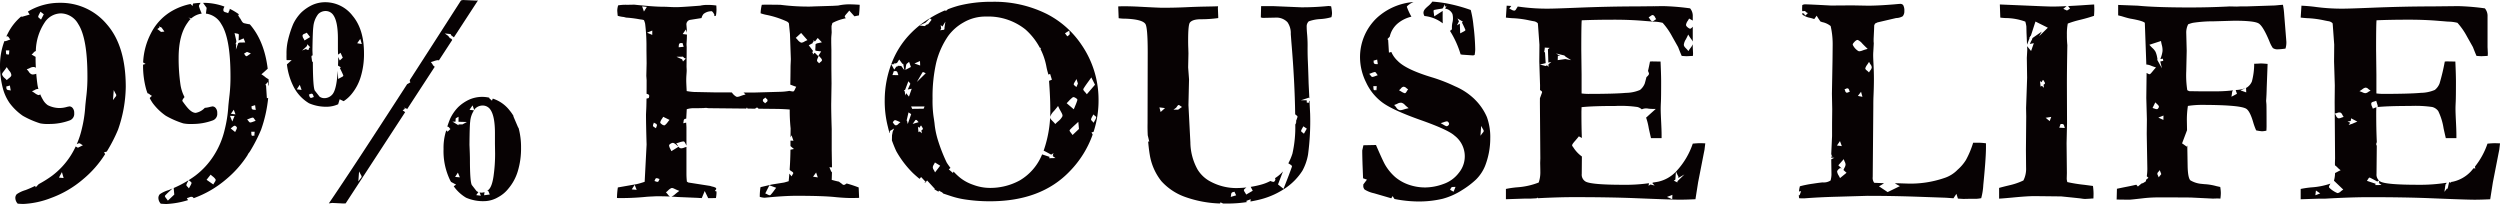 <svg id="グループ_6688" data-name="グループ 6688" xmlns="http://www.w3.org/2000/svg" xmlns:xlink="http://www.w3.org/1999/xlink" width="647.226" height="52.814" viewBox="0 0 647.226 52.814">
  <defs>
    <clipPath id="clip-path">
      <rect id="長方形_8755" data-name="長方形 8755" width="647.226" height="52.814" transform="translate(0 0)" fill="none"/>
    </clipPath>
  </defs>
  <g id="グループ_6688-2" data-name="グループ 6688" clip-path="url(#clip-path)">
    <path id="パス_71852" data-name="パス 71852" d="M15.468.732A15.883,15.883,0,0,0,7.735,2.7c-.18.1-.351.209-.525.315l.471.755-2.112.61L5.558,4.2A13.836,13.836,0,0,0,2.065,8.582c-.153.289-.294.584-.429.88.068-.019.135-.042.206-.055.223-.035.38.174.5.369.031.05.062.1.09.138l.237.312-.371.13c-.079.027-.158.058-.237.088a3.345,3.345,0,0,1-.723.215l-.054,0a.327.327,0,0,1-.141-.031A17.967,17.967,0,0,0,0,17.088a22.988,22.988,0,0,0,.733,5.748,12.052,12.052,0,0,0,1.754,3.838,14.516,14.516,0,0,0,3.414,3.3,22.728,22.728,0,0,0,4.513,1.967,9.761,9.761,0,0,0,2.277.154,15.171,15.171,0,0,0,5.361-.926,1.793,1.793,0,0,0,1.158-1.89,1.916,1.916,0,0,0-.386-1.292,1.12,1.12,0,0,0-.85-.444l-.578.116a7.078,7.078,0,0,1-2.006.309,6.832,6.832,0,0,1-3.01-.733,4.167,4.167,0,0,1-1.312-1.5,10.347,10.347,0,0,1-.661-1.319.636.636,0,0,1-.406.2A.4.4,0,0,1,9.9,24.6a2.93,2.93,0,0,1-.878-.484c-.1-.069-.2-.138-.294-.2l-.455-.289.494-.214c.085-.037.17-.084.255-.131a1.528,1.528,0,0,1,.781-.252.824.824,0,0,1,.14.027,10,10,0,0,1-.257-1.226c-.127-.907-.221-1.818-.3-2.73a3.134,3.134,0,0,1-.881.182,1.166,1.166,0,0,1-.248-.025,1.521,1.521,0,0,1-.8-.694,3.834,3.834,0,0,0-.243-.312l-.289-.317.4-.144c.128-.045.259-.107.39-.167a1.943,1.943,0,0,1,1.09-.278,1.072,1.072,0,0,1,.475.208c-.043-.863-.07-1.726-.067-2.589,0-.085.006-.163.007-.247-.153-.075-.3-.159-.441-.245-.084-.051-.169-.1-.254-.151l-.347-.194.294-.266a2.365,2.365,0,0,0,.188-.2,1.241,1.241,0,0,1,.615-.445,13.834,13.834,0,0,1,2.291-7.4,5.1,5.1,0,0,1,4.2-2.353,5.277,5.277,0,0,1,4.475,2.739q2.392,3.663,2.392,13.5a41.329,41.329,0,0,1-.231,4.745q-.307,2.661-.347,3.356a32.315,32.315,0,0,1-.906,5.69,21.31,21.31,0,0,1-1.282,3.836,2.247,2.247,0,0,1,.532-.228.643.643,0,0,1,.5.168.783.783,0,0,0,.1.068l.462.267-1.291.641-.573-.328a21.335,21.335,0,0,1-1.242,2.288,19.888,19.888,0,0,1-4.86,5.285,28.486,28.486,0,0,1-3.478,2.179,2.36,2.36,0,0,1-.275.3c-.061.06-.124.118-.176.179l-.3.349-.16-.375c-.821.4-1.655.774-2.513,1.093a7.975,7.975,0,0,0-2.236,1.042,1.4,1.4,0,0,0-.386,1.042,2.245,2.245,0,0,0,.617,1.427q.963.076,1.47.076a22.494,22.494,0,0,0,7.135-1.543,26.869,26.869,0,0,0,8.293-4.841,27.345,27.345,0,0,0,5.726-6.518c-.023-.047-.046-.1-.071-.135l-.212-.339.388-.091c.084-.02.171-.05.258-.079l.067-.023c.029-.049.064-.1.093-.144a40.2,40.2,0,0,0,2.816-5.5,34.59,34.59,0,0,0,2.007-11.109q0-10.571-4.881-16.163A15.526,15.526,0,0,0,15.468.732M2.41,13.05l-.079,1.059-.261,0,0-.285-.058.288H1.935c-.135,0-.3-.026-.349-.227a4.234,4.234,0,0,1-.041-.452l-.024-.378Zm-.034,10.3c-.036-.007-.074-.01-.112-.015a.824.824,0,0,1-.429-.133.538.538,0,0,1-.177-.443c0-.032,0-.066-.007-.094l-.044-.253.952-.276.221,1.292Zm-.093-3.073c-.113.088-.228.176-.32.264l-.207.2-.2-.207c-.092-.1-.193-.188-.3-.279a2.271,2.271,0,0,1-.694-.87c-.1-.287.1-.541.427-.964.149-.189.326-.416.513-.691l.243-.359.234.365c.15.233.3.433.431.609a1.923,1.923,0,0,1,.529,1.068c0,.353-.336.613-.663.865m8.346-15.2-.274-.242c-.035-.031-.079-.065-.125-.1-.183-.136-.39-.29-.315-.53a3.469,3.469,0,0,1,.3-.658l.267-.519.861.666Zm4.643,40.9.767-1.424.438,1.54ZM29.443,23.321l.464.884a.821.821,0,0,0,.048.078.682.682,0,0,1,.144.41.624.624,0,0,1-.205.38c-.02.021-.041.044-.058.066l-.585.77Z" fill="#070203"/>
    <path id="パス_71853" data-name="パス 71853" d="M538.609,1.388c-1.184.073-2.248.132-3.2.179l.511.675-.8.486-.956-.443.861-.7c-1.559.074-2.8.112-3.707.112q-.5,0-2.546-.077L517.74,1.157l.116,3.4q.672.091,1.35.116a15.049,15.049,0,0,1,5.13.926,8.646,8.646,0,0,1,.27,1.234l.039,1.659.133,3.039.019-.005.639-1.672-.092-.111.183-.128.145-.377.074.09,1.216-3.751,2.544,1.268.005,0,.3.154.354.182-2.261,2.2.7-1.209-2.428,1.69,0,.005.014.02-.069.15-.146.452-.041-.048-.434.941,1.039-.2-.714,2.036L524.8,11.951l.041.936-.116,2.083.077,5.13q0,.231-.27,7.869l.039,2.083-.077,8.8.039,4.552a6.649,6.649,0,0,1-.694,3.317,17.175,17.175,0,0,1-3.742,1.273q-1.776.425-2.546.656v2.778q.771-.039,3.317-.27,3.9-.387,5.94-.386l6.831.078q4.59.462,5.13.54a7.973,7.973,0,0,0,1,.116q.192,0,1.427-.077a5.674,5.674,0,0,1,.771-.039Q542,50.5,542,50.073a15.189,15.189,0,0,0-.154-1.929q-2.007-.27-2.353-.309a39.692,39.692,0,0,1-4.282-.694,3.726,3.726,0,0,1-.154-.887l.039-1.467-.077-7.715.116-5.169L535.1,21.719q0-3.51.116-10.029a25.094,25.094,0,0,1-.116-2.7A13.622,13.622,0,0,1,535.33,6.1a25.534,25.534,0,0,1,3.26-.984q1.986-.483,3.53-1.022.077-1.044.077-1.7,0-.5-.039-1.234-.734.038-3.549.231m-9.288,20.357c-.086.071-.178.125-.268.186l.114.8-.522-.5-.042-.006-.311.2-.071-.67,0-.019-.082-.772.34.323.2-.242.2-.374.016.113.083-.1.282.474c.135.212.262.413.065.584m1.317,9.613-1.052-.867,1.459-.231Zm2.48,1.7.352-.961.21.01.088,0a.543.543,0,0,1,.454.125.864.864,0,0,1,.179.4c.009.036.018.072.029.106l.132.395Z" fill="#070203"/>
    <path id="パス_71854" data-name="パス 71854" d="M343.964,1.547a68.775,68.775,0,0,1-7.059.346l-7.368-.31h-3.046l-.077,2.933.5.115,3.626-.077a3.907,3.907,0,0,1,2.777,1.2,4.946,4.946,0,0,1,.852,3.044l.154,2.044q.879,10.283.985,18.743l.25.215c.023.02.053.041.084.064.137.1.324.235.255.459-.111.349-.239.688-.367,1.026l0,.01,0,.042.117.21-.148.1-.048.491-.119-.121a31.044,31.044,0,0,1-.734,7.688,15.058,15.058,0,0,1-1.06,2.511c.07.044.132.085.207.13.539.325.811.488.71.777-.518,1.49-1.1,2.981-1.667,4.423l-.5,1.278-1.424-1.143,1.279-3.357a9.283,9.283,0,0,1-1.807,1.572c-.084.062-.174.114-.259.173a1.2,1.2,0,0,1,.089.184c.089.259-.164.573-.193.608a.382.382,0,0,1-.291.161.252.252,0,0,1-.048,0,3.246,3.246,0,0,1-.644-.189l-.107-.038a11.284,11.284,0,0,1-2.12.861,23.994,23.994,0,0,1-2.967.657l.528,1-1.693.992-.141-.257c-.044-.079-.1-.173-.165-.268-.238-.369-.4-.614-.2-.826a3.755,3.755,0,0,1,.566-.49,23.79,23.79,0,0,1-2.825.16,14.155,14.155,0,0,1-6.365-1.622,8.534,8.534,0,0,1-3.472-3.2,14.778,14.778,0,0,1-1.852-6.982l-.5-9.682.154-6.673-.231-3.086.077-3.626-.039-1.389q-.039-.771-.039-2.006,0-4.05.463-4.59.695-.849,2.854-.849a31.578,31.578,0,0,0,4.473-.307v-.31L315.3,2.086l.039-.463q-.805.039-3.105.077t-5.246.174q-2.952.135-6.037.135-.888,0-5.979-.27-2.121-.116-4.05-.116-.734,0-1.427.039l.116,3.047h0a9.437,9.437,0,0,0,1.619.12q4.436.15,5.285,1.35.617.849.617,7.368l-.039,18.4c-.024,1.055,0,2.109.053,3.162l.014-.024.371,1.591-.287-.055c.1,1.173.235,2.342.428,3.5a14.718,14.718,0,0,0,2.99,6.77,15.1,15.1,0,0,0,6.461,4.2,29.319,29.319,0,0,0,8.745,1.593l.1-.307.682.316c.246,0,.49.005.736,0a33.206,33.206,0,0,0,5.53-.393l-.362-.242,1.24-.489-.063.6c.952-.169,1.9-.365,2.836-.617a20.432,20.432,0,0,0,6.559-3.088,15.552,15.552,0,0,0,4.05-4.262,13.479,13.479,0,0,0,1.466-4.2,65.04,65.04,0,0,0,.54-10.531l-.164-3.322-.124-.05,0,.474-.571.015-.034-.625-1.519,0,1.846-.6h0l.271-.089V25.4h.09l-.185-3.753q-.078-2.854-.193-5.632-.039-.81-.058-1.582t-.019-2.122a32.69,32.69,0,0,0-.116-3.356q-.117-1.311-.116-2.006a1.776,1.776,0,0,1,.54-1.427,10.458,10.458,0,0,1,2.854-.579,12.69,12.69,0,0,0,3.009-.5,4.47,4.47,0,0,0,.154-1.042,11.784,11.784,0,0,0-.231-1.774ZM300.475,29l-.313-1.2,1.45.185Zm4.523-.6-.3,0h-.008l-.472,0h-.09l-.341,0,.7-.507.052-.072a5.768,5.768,0,0,1,.4-.53c.125-.145.266-.111.414-.026l.057-.041-.015.064c.045.029.09.059.136.092l.477.319Zm13.63,22.578.077-.45c.007-.04.01-.081.015-.124a1,1,0,0,1,.116-.443.584.584,0,0,1,.407-.231c.032-.008.065-.014.093-.023l.242-.086.454.951Zm18.24-17.2a3.309,3.309,0,0,1,.3-.614l.26-.463.892.6-.745,1.319-.264-.222c-.034-.03-.08-.062-.126-.095-.195-.141-.4-.287-.32-.525" fill="#070203"/>
    <path id="パス_71855" data-name="パス 71855" d="M270.712,3.474A30.291,30.291,0,0,0,256.787.465a34.2,34.2,0,0,0-8.525.984,27.1,27.1,0,0,0-2.894.961c-.2.231-.357.363-.514.363a.342.342,0,0,1-.139-.032c-.03-.012-.055-.031-.084-.044a27.158,27.158,0,0,0-3.852,1.992,24.938,24.938,0,0,0-6.1,5.15A22.548,22.548,0,0,0,230.9,16.2a26.655,26.655,0,0,0-1.854,9.6,26.569,26.569,0,0,0,.8,6.946c.135.583.289,1.16.455,1.734l.08-.174,0-.16-.026-.062.028-.071,0-.108.353-.205.506-.294.236-.137-.361.79-.184.964-.026,1.332c.337.946.711,1.879,1.134,2.791a25.277,25.277,0,0,0,4.32,5.67c.548.517,1.116,1.01,1.7,1.487l.406-.476,1.158,1.238-.214.195c-.018.016-.035.034-.052.05.031.023.061.049.092.072.13-.136.26-.272.359-.4l.207-.268,2.005,2.19-.124.1c.355.213.709.429,1.072.63l.1-.305.315.2c.071.046.154.087.235.129a1.326,1.326,0,0,1,.568.441c.54.184,1.273.428,2.209.736a21.8,21.8,0,0,0,3.785.849,41.809,41.809,0,0,0,6.133.424q13.232,0,20.656-7.792a26.147,26.147,0,0,0,5.911-9.483c-.036-.076-.072-.152-.113-.221l-.2-.324.366-.1c.059-.016.122-.042.185-.066a26.124,26.124,0,0,0,1.281-8.519,25.053,25.053,0,0,0-4.4-14,23.892,23.892,0,0,0-9.3-8.139m7.3,18.231a2.8,2.8,0,0,1,.273-.518l.424-.713.366,1.18-.4.9-.293-.262c-.029-.026-.066-.054-.1-.082-.158-.121-.355-.271-.269-.5M243.532,6.476l.458.389.76-1.266-.255,1.731.059.062-.09.151-.023.154-.41.055-.038.006-.283.038h0l-.3.041.253-.42Zm-9.016,10.841a2.962,2.962,0,0,1,.117-.608.744.744,0,0,1,.315-.356c.032-.023.065-.046.092-.07l.318-.28.466,1.338-1.424.753ZM232.74,31.938a2.1,2.1,0,0,0-.156.146,1.012,1.012,0,0,1-.6.361h-.033c-.267,0-.455-.261-.623-.493l-.2-.266.124-.2c.087-.131.308-.439.577-.367a3.6,3.6,0,0,1,.644.246l.635.275Zm-1.7-12.5.359-1.014h.2a1.067,1.067,0,0,0,.109-.009.6.6,0,0,1,.491.1.827.827,0,0,1,.214.434,1,1,0,0,0,.034.117l.133.383Zm2.28-2.362-.889-.047-.194.3-.146-.154-.576.857-.773-1.379.46-.025.349-.017-.2-.211.555.028.109-.163.138.146.648-1,.812,1.1.037.012.191.009.183,1.062.1.567-.322-.438Zm1.049,7.651-.132-1.041-.239-.3.208-.048v-.009l.094-.018.867-2.271.312.368c.124.145.131.153.15.209l.034.106-.655,1.451,1.024-.2-.715,2.036-.718-.886Zm.639,7.386-.191-.845-.113-.018.5-2.155.691.451Zm1.272-.027.472-.676c.069-.1.127-.181.194-.264l.086-.1h.135c.136,0,.2.066.354.243l.3.335Zm2.53,1.47a3.134,3.134,0,0,1-.266.184l.111.78-.51-.477-.044-.007-.31.2-.071-.663,0-.028-.081-.771.34.323.206-.25.187-.349.015.1.089-.108.283.473c.131.207.266.42.055.589m.33-5.423-.2.015-2.788.038-.273-.622.431,0c.776,0,1.559,0,2.339,0l.7,0Zm-1.778-6.906,1.07-1.834c.112-.19.224-.381.347-.572l.083-.132h.156c.074,0,.118.019.289.106l.355.18Zm-.629-4.785,1.441-.638.045,1.162ZM240.36,6.172l-.007.015-.008,0-.116.148-.1-.057-.267.113c-.111.1-.225.2-.344.287a.366.366,0,0,1-.227.072.8.8,0,0,1-.186-.027l-1.05-.113.9-.445c.2-.087.392-.175.591-.262l.089-.08.163-.146.964-.938.424.382Zm1.713,38.456-.2-.415c-.035-.072-.079-.143-.123-.216a1.28,1.28,0,0,1-.254-.7,1.606,1.606,0,0,1,.278-.722c.047-.078.092-.156.131-.235l.137-.285,1.364.843ZM271.6,40.959l.142-.34-1.948-.649c-.016.037-.031.078-.048.115a13.766,13.766,0,0,1-5.728,6.615,15.888,15.888,0,0,1-7.734,1.948,12.406,12.406,0,0,1-4.4-.829,11.172,11.172,0,0,1-3.356-1.832,15.586,15.586,0,0,1-1.661-1.578l-.159.378-1.083-.948.266-.214a.852.852,0,0,0,.089-.083c.026-.026.055-.054.086-.082a15.518,15.518,0,0,1-.971-1.373,42.347,42.347,0,0,1-2.353-6.056,21.491,21.491,0,0,1-.81-4.166q-.153-1.119-.231-1.582a28.967,28.967,0,0,1-.27-4.745,39.69,39.69,0,0,1,.926-9.239,21.093,21.093,0,0,1,3.125-7,12.515,12.515,0,0,1,3.9-3.452,11.26,11.26,0,0,1,5.94-1.562A15.406,15.406,0,0,1,265.446,7.6a16.79,16.79,0,0,1,3.743,4.74l.341.1-.179.219a16.742,16.742,0,0,1,1.553,4.587,15.621,15.621,0,0,0,.383,1.581l.124.47c.059-.017.121-.033.17-.052l.284-.11.461,1.5-.74.292q.318,4.323.318,7a30.958,30.958,0,0,1-1.722,11.1.261.261,0,0,1,.1.019c.6.3,1.187.621,1.773.939l.085.046.623-.39-.249.592.2.11-.147.092.686.485Zm3.416-10.791a4.122,4.122,0,0,1-1.11,1.275c-.165.147-.331.292-.483.444l-.223.223-.2-.245c-.114-.138-.262-.285-.412-.434-.416-.414-.81-.806-.706-1.2a4.055,4.055,0,0,1,.985-1.5c.227-.263.485-.563.765-.924l.287-.372.2.428c.173.374.355.7.509.974.333.594.552.987.391,1.333m1.806-22.25.061.436a.751.751,0,0,0,.019.1.758.758,0,0,1,.007.422.6.6,0,0,1-.3.313c-.025.016-.05.031-.072.047l-.228.172-.6-.792ZM276.364,26.5c.109-.11.217-.225.325-.34a7.5,7.5,0,0,1,1.012-.951c.075-.051.271-.2.916.246.133.092.356.245.293.478a11.472,11.472,0,0,1-.53,1.429l-.387.936-1.844-1.579Zm1.312,8.453-.191-.267c-.055-.076-.128-.17-.2-.263-.332-.425-.483-.619-.289-.829.447-.478.936-.924,1.409-1.353l.762-.7.169,1.838Zm6.1-4.443a4.178,4.178,0,0,1-.336.688l-.318.579-.27-.318c-.03-.034-.069-.072-.108-.109-.153-.149-.329-.317-.262-.546a3.215,3.215,0,0,1,.309-.665c.038-.063.073-.126.1-.188l.17-.323.273.243c.033.029.078.063.123.1.2.149.4.3.315.543m-3.267-7.549c.408-.682.882-1.331,1.339-1.959l.694-.963.947,1.894-2.115,2.46-.214-.276c-.067-.086-.16-.187-.251-.288-.333-.367-.554-.609-.4-.868" fill="#070203"/>
    <path id="パス_71856" data-name="パス 71856" d="M87.935,25.7l1.033.494a8.865,8.865,0,0,0,2.026-1.815A12.832,12.832,0,0,0,93.386,19.9a20.211,20.211,0,0,0,.849-6.133q0-6.173-2.951-9.682a8.926,8.926,0,0,0-7.04-3.51,8.152,8.152,0,0,0-3.26.656,10.821,10.821,0,0,0-3.028,2.044A11.115,11.115,0,0,0,75.912,6.21a26.575,26.575,0,0,0-1.35,4.166,14.719,14.719,0,0,0-.386,3.742v0c-.018.479-.008.957.015,1.434.184.012.375.021.572.021h.748l-.558.5c-.236.211-.448.4-.671.6a17,17,0,0,0,1.61,5.542A10.674,10.674,0,0,0,80,26.733a11.144,11.144,0,0,0,5.015.887,7.282,7.282,0,0,0,2.529-.628Zm5.341-15.64.386,1.342-1.193-.207ZM78.941,8.692c.091-.038.183-.075.259-.115l.212-.113.877,1.129-1.452.884-.136-.288c-.035-.074-.079-.15-.123-.225a1.3,1.3,0,0,1-.251-.755c.028-.277.313-.394.614-.517M76.835,23.128l.776-1.179.469,1.334Zm2.459-10.32.031-.164-1.12.44,1.131-1.037s.038-.035.078-.073l-.019-.069.079-.04.08-.421.6.625.173.182-.273.107-.207.6Zm1.668,12.4a1.036,1.036,0,0,0-.1.042.845.845,0,0,1-.325.092.343.343,0,0,1-.2-.064.689.689,0,0,1-.237-.416c-.01-.036-.019-.072-.031-.1l-.106-.278.281-.095c.031-.01.067-.027.1-.042a.487.487,0,0,1,.533-.021.756.756,0,0,1,.229.407c.011.036.021.07.034.1l.111.282Zm6.491-6.893c-.064.9-.155,1.8-.279,2.7q-.387,2.739-1.254,3.568a2.716,2.716,0,0,1-1.909.829,2.134,2.134,0,0,1-1.273-.386L81.5,23.45q-.462-.849-.5-6.712c0-.209,0-.492-.013-.812l-.175.113-.108-.814c-.094-.646-.116-.8.157-.862l.076-.013c-.015-.4-.033-.833-.053-1.312v0q.078-5.088.231-6.056a6.282,6.282,0,0,1,1.254-3.317,2.653,2.653,0,0,1,1.909-.81,2.385,2.385,0,0,1,2.083,1.157q1.119,1.7,1.119,5.979v2.773l.042,1.4a1.28,1.28,0,0,1,.235-.187c.044-.03.089-.059.122-.086l.286-.225.577,1.264-.774.729-.265-.555c-.057-.113-.113-.23-.164-.35l.018.59c0,.544-.033,1.088-.054,1.632l.342.211.007,0,.4.25L88,17.6v.039c.29.585.586,1.186.845,1.8.106.265-.043.342-.6.63-.109.056-.218.113-.3.159l-.4.22Z" fill="#070203"/>
    <path id="パス_71857" data-name="パス 71857" d="M42.934,29.975a22.7,22.7,0,0,0,4.513,1.967,9.757,9.757,0,0,0,2.276.154,15.158,15.158,0,0,0,5.362-.926,1.791,1.791,0,0,0,1.157-1.89,1.917,1.917,0,0,0-.386-1.292,1.118,1.118,0,0,0-.849-.444l-.579.116a7.051,7.051,0,0,1-1.4.26,4.315,4.315,0,0,1-2.356,1.3,1.382,1.382,0,0,1-.158-.009c-1.154-.136-2.129-1.459-2.99-2.626l-.237-.321c-.18-.24-.025-.522.484-1.133a10.248,10.248,0,0,1-1.062-3.294,47.935,47.935,0,0,1-.463-6.866q0-5.942,2.353-9.142a5.045,5.045,0,0,1,.755-.918l-.581-.358.762.2A5.1,5.1,0,0,1,52.22,3.522c-.246-.584-.492-1.182-.685-1.8-.09-.283.109-.556.3-.819.04-.055.074-.107.11-.16a15.8,15.8,0,0,0-1.97.183c-.006.031-.014.062-.019.093l-.1.528-.385-.375c-.047-.046-.1-.09-.15-.135A15.913,15.913,0,0,0,44.766,2.7,13.853,13.853,0,0,0,39.1,8.583a17.952,17.952,0,0,0-2.043,7.586l.637.387-.65.181c0,.118-.009.234-.008.352a22.988,22.988,0,0,0,.733,5.748,12,12,0,0,0,.425,1.3,1.559,1.559,0,0,1,.6.329c.072.056.144.113.216.159l.317.2-.278.252a2.506,2.506,0,0,0-.186.194c-.036.04-.071.077-.107.115a11.987,11.987,0,0,0,.765,1.29,14.478,14.478,0,0,0,3.414,3.3M41.171,6.751l.307.28a.257.257,0,0,1,.3.072,5.624,5.624,0,0,1,.418.548l.068.1.086.078-.007.034.22.311-.828.083h0l-.129.013-.038-.135-.852-.619.468-.312c.034-.024.065-.044.1-.065Z" fill="#070203"/>
    <path id="パス_71858" data-name="パス 71858" d="M381.773,25.7a16.664,16.664,0,0,0-5.073-3.356,43.025,43.025,0,0,0-5.691-2.237q-7.02-2.084-9.181-4.359a6.809,6.809,0,0,1-1.63-2.3l-.616.178-.2-3.247L359.2,10.1l.585-.6a6.339,6.339,0,0,1,2.057-3.419A8.676,8.676,0,0,1,365.4,4.315a15.985,15.985,0,0,1-1.141-2.448l-.041-.111.054-.136a5.217,5.217,0,0,1,1.691-1.1A15.862,15.862,0,0,0,356.5,4.593a13.992,13.992,0,0,0-4.4,10.415,14.668,14.668,0,0,0,1.579,6.346A13.567,13.567,0,0,0,358,26.619q2.739,1.964,9.836,4.475t8.718,4.012a6.725,6.725,0,0,1,1.138,9.625,8.441,8.441,0,0,1-4.03,2.912,13.883,13.883,0,0,1-4.591.887,12.91,12.91,0,0,1-4.359-.714,11.1,11.1,0,0,1-3.452-1.929,12.789,12.789,0,0,1-2.642-3.182q-.54-.887-2.391-5.169l-3.254.07-.3,1.343v.13q0,1.041.077,3.549c.06,1.5.105,2.663.137,3.529l1,.35-.944,1.249c0,.068,0,.125,0,.157v.424a1.474,1.474,0,0,0,.347.733,7.672,7.672,0,0,0,2.431.964l4.464,1.3c.038-.056.076-.112.111-.17l.249-.4.241.409a2.5,2.5,0,0,0,.154.225l.085.119a32.571,32.571,0,0,0,5.766.638,26.62,26.62,0,0,0,6.692-.693,17.751,17.751,0,0,0,5.042-2.252,22.307,22.307,0,0,0,3.586-2.719,10.651,10.651,0,0,0,2.353-3.51,19.716,19.716,0,0,0,1.35-7.136,15.264,15.264,0,0,0-.868-5.535,14.385,14.385,0,0,0-3.181-4.61M356.346,23.36l-.262,0,0-.286-.059.288h-.062c-.134,0-.338-.026-.364-.257-.019-.124-.028-.26-.035-.4l-.028-.4.891-.01Zm-.032-3.754c-.078.027-.156.057-.235.087a3.31,3.31,0,0,1-.723.217l-.053,0c-.207,0-.337-.182-.453-.343a1.4,1.4,0,0,0-.094-.125l-.277-.314.639-.238a3.921,3.921,0,0,1,.74-.235c.234-.053.379.175.5.369.031.05.061.1.09.139l.233.311Zm.016-3a.876.876,0,0,0-.1-.008.782.782,0,0,1-.426-.114.51.51,0,0,1-.173-.446.652.652,0,0,0-.006-.091l-.034-.245.943-.277L356.7,16.6Zm6.161,6.5c.062-.057.123-.125.185-.194a1.15,1.15,0,0,1,.672-.463,1.118,1.118,0,0,1,.735.343c.072.059.143.118.214.165l.244.161-.165.239c-.05.072-.1.162-.157.252-.176.294-.309.517-.518.517a.331.331,0,0,1-.1-.014,3.273,3.273,0,0,1-.81-.4c-.085-.05-.168-.1-.253-.15l-.346-.194Zm1.638,5.033c-.25.059-.473.128-.674.19a3.286,3.286,0,0,1-.937.2,1.138,1.138,0,0,1-.247-.025,1.512,1.512,0,0,1-.8-.692,3.743,3.743,0,0,0-.246-.313l-.29-.318.4-.144c.129-.046.26-.107.391-.167a1.907,1.907,0,0,1,1.09-.278,1.86,1.86,0,0,1,.938.613c.142.136.3.286.483.436l.448.365Zm10.686,4.437a.513.513,0,0,1-.283.1.36.36,0,0,1-.109-.017,3.116,3.116,0,0,1-.658-.33l-.78-.446.631-.2.228-.077a3.172,3.172,0,0,1,.706-.186.458.458,0,0,1,.365.161.767.767,0,0,1,.243.522.744.744,0,0,1-.343.469m1.5,17.063-.907-.5.137-.249c.012-.023.023-.051.034-.078a.6.6,0,0,1,.268-.341.893.893,0,0,1,.419-.067.648.648,0,0,0,.108,0l.453-.029Zm7.6-15.325a.722.722,0,0,0-.058.066l-.579.762.183-2.539.467.843c.014.025.03.052.048.078a.7.7,0,0,1,.144.406.619.619,0,0,1-.205.384" fill="#070203"/>
    <path id="パス_71859" data-name="パス 71859" d="M510.83,36.948a23.354,23.354,0,0,1-1.871,4.475,11.114,11.114,0,0,1-2.141,2.507,8.359,8.359,0,0,1-3.472,2.16,26.9,26.9,0,0,1-9.759,1.427l-2.43-.077-.6.01.175.107c.21.13.419.261.628.366l.518.26L488.69,49.73l-2.242-1.495.414-.226c.207-.113.412-.252.617-.39l.286-.187-2.549-.107a2.077,2.077,0,0,1-.386-1.5l.154-18.284q0-1.544.039-2.507.117-2.584.116-4.59,0-1.737-.116-4.05-.077-1.465-.077-2.083,0-.5.039-1,.117-1.929.116-2.122l-.039-.424v-.694l.116-2.43.039-1.08a3.914,3.914,0,0,1,.231-.463q.463-.233.656-.309l4.786-1.117a3.521,3.521,0,0,0,1.7-.463,1.931,1.931,0,0,0,.424-1.35,2.77,2.77,0,0,0-.308-1.543.949.949,0,0,0-.811-.309q-.192,0-1.427.116-4.165.346-6.828.347l-4.089-.077-5.516.039q-5.785-.309-6.712-.309a1.484,1.484,0,0,0-.733.193q-.039.617-.039.926c0,.178.007.394.019.647l.33-.007a.547.547,0,0,0,.086-.009.486.486,0,0,1,.474.121.781.781,0,0,1,.1.161l.482.222-.277.289-.134.139h0a.3.3,0,0,1-.05.044l-.293.2-.132-.327c-.017-.046-.033-.093-.049-.142l-.509-.233c.009.14.019.287.031.444a4.892,4.892,0,0,0,1.891.81,10.175,10.175,0,0,1,1.169.335c.119-.162.241-.324.374-.515l.254-.365.226.383c.136.229.285.446.417.637s.217.324.294.459l.467.185a5.106,5.106,0,0,1,2.218,1.022,20.871,20.871,0,0,1,.521,4.455v.54l-.039,3.9-.154,8.6.077,4.012-.039,3.78v3.2l-.213,4.624.07.034-.064.132.3.618-.319-.155.005.333.829.022-.743.365.008.016-.087.045.061,3.918a6.557,6.557,0,0,1-.231,1.543,3.212,3.212,0,0,1-2.006.5q-.385,0-2.565.328a27.31,27.31,0,0,0-3.375.675,7.346,7.346,0,0,0-.235,1.348l.551-.085-.409,1.1-.172-.142c0,.044-.007.088-.005.133a4.2,4.2,0,0,0,.077.733q.5.039.733.039h.579q3.973-.309,8.525-.424l7.869-.231q6.318,0,12.918.231l7.367.261c.745.054,1.394.1,1.958.14l.763-1.149.392,1.23c.854.058,1.354.088,1.477.088l2.006-.039h1.427a9.35,9.35,0,0,0,1.119-.154,15.8,15.8,0,0,0,.54-3.4q.695-6.945.694-9.721V37.1a15.778,15.778,0,0,0-2.083-.154Zm-35.266.724.791-1.145.476,1.306Zm.8,8.435-.159-.322c-.056-.111-.119-.223-.183-.333a2.837,2.837,0,0,1-.4-.962c-.058-.4.588-.861.6-.865a.4.4,0,0,1,.423-.071,2.657,2.657,0,0,1,.291.2l-1.012-.959,1.4-1.59.165.451c.03.082.07.165.109.247a1.58,1.58,0,0,1,.2.742,1.913,1.913,0,0,1-.268.764c-.046.087-.09.173-.128.26l-.148.345c.074.067.147.129.226.2.1.093.2.19.319.291l.254.222Zm2.235-22.253c-.034.011-.073.03-.112.047a.878.878,0,0,1-.342.1.349.349,0,0,1-.2-.063.746.746,0,0,1-.255-.434c-.011-.039-.022-.079-.036-.115l-.115-.283.29-.095a1.1,1.1,0,0,0,.113-.047.53.53,0,0,1,.545-.034.745.745,0,0,1,.255.432.968.968,0,0,0,.037.115l.114.283Zm2.389.981.82-1.082.361,1.31Zm.4-11.562a.635.635,0,0,1-.318-.078,3.811,3.811,0,0,1-1.371-1.514c-.117-.215.05-.44.231-.651.313-.365.754-.78,1.07-.664a3.43,3.43,0,0,1,1.164.948c.255.262.573.589.995.992l.365.349-.488.133c-.3.081-.563.178-.791.261a2.8,2.8,0,0,1-.857.224m2.823,4.948c-.058.078-.116.154-.163.23l-.185.3-.257-.248c-.063-.062-.147-.129-.228-.194-.286-.234-.534-.435-.45-.706a3.267,3.267,0,0,1,.489-.881c.067-.1.136-.195.2-.294l.259-.409.232.425c.045.08.1.159.155.24a1.307,1.307,0,0,1,.317.77,1.453,1.453,0,0,1-.367.763" fill="#070203"/>
    <path id="パス_71860" data-name="パス 71860" d="M219.659,3l.211-.265.976,1.089c.121.133.237.27.358.4.367-.078.75-.159,1.169-.245q.153-1.239.193-2.739-1.581-.116-2.7-.116a13.1,13.1,0,0,0-2.854.309l-1.35.077-5.015.154q-.5.039-1.35.039a56.964,56.964,0,0,1-7.291-.463L198.264,1.2q-.194,0-1.042.039a10.891,10.891,0,0,0-.309,2.2,10.952,10.952,0,0,0,1.389.386,23.8,23.8,0,0,1,5.4,1.736,1.154,1.154,0,0,1,.54.5l.27,2.7.231,6.558-.077,1.736q-.024,3.155-.063,4.861c.2.069.4.141.6.217s.406.158.61.226l.324.109-.165.3c-.043.079-.089.18-.135.281-.159.351-.286.632-.543.632a.325.325,0,0,1-.044,0,7.053,7.053,0,0,1-.878-.155,15.306,15.306,0,0,1-2.6.245l-6.75.193-2.528-.014c.057.055.1.1.163.159l.365.35-.488.133c-.3.081-.564.177-.792.261a2.775,2.775,0,0,1-.857.224A.642.642,0,0,1,190.57,25a3.341,3.341,0,0,1-1.1-1.068l-1.4-.008H185.3l-5.709-.116a15.332,15.332,0,0,1-1.813-.231q-.117-2.16-.116-2.739,0-.657.039-1.273.077-1.041.077-1.234,0-.348-.039-1.042l.039-4.9q0-.309-.039-.733v-.313l.077-1.312.025-1.081-1.1-.139.811-1.178.3.822,0-.124-.039-.617L177.7,6.285a1.215,1.215,0,0,1,.849-1.119l3.07-.489a2.511,2.511,0,0,1,.527-1.066,3.255,3.255,0,0,1,1.821-.694l.121-.02c.239-.052.512.224.794.8a.362.362,0,0,1-.022.46l-.005.005.483-.077a9.1,9.1,0,0,0,.154-1.5q0-.346-.039-1.157a15.436,15.436,0,0,0-2.392-.154,7.667,7.667,0,0,0-1.774.193q-4.938.385-6.21.386-.813,0-1.871-.058t-2.1-.058q-2.277-.041-6.982-.54-.54.039-1.929.039a11.652,11.652,0,0,0-2.16.154,4.961,4.961,0,0,0-.231,1.273q0,.307.116,1.427a7.407,7.407,0,0,0,1.582.309l.579.154a29.41,29.41,0,0,1,3.2.386q.386.077.752.116a2.709,2.709,0,0,1,.675.154,4.643,4.643,0,0,1,.309.926,46.707,46.707,0,0,1,.347,5.246v1.659l.039,3.356-.077,3.24.077,1.119c0,1.336-.005,2.495-.012,3.515l.14.057a.985.985,0,0,0,.1.031.593.593,0,0,1,.4.262.628.628,0,0,1,0,.473.668.668,0,0,0-.024.1l-.032.187-.6.143c-.019,1.53-.049,2.6-.091,3.177l-.039.926q0,2.584.154,7.792l-.5,9.644a19.516,19.516,0,0,1-2.119.616l-4.822.849a19.171,19.171,0,0,0-.231,2.739,64.821,64.821,0,0,0,7.49-.3q.27-.039,1.89-.116l.81-.039c1.358,0,2.517.025,3.521.069a2.044,2.044,0,0,1-.554-.55c-.089-.111-.179-.224-.262-.31l-.216-.22.236-.2c.1-.083.2-.174.29-.266a2.75,2.75,0,0,1,.852-.625c.264-.1.518.023.909.209.189.09.42.2.708.314l.474.188-.407.306c-.273.2-.494.391-.682.548a2.88,2.88,0,0,1-.962.623c.548.028,1.06.062,1.493.1l5.439.231a5.135,5.135,0,0,0,.656.039l.269.01.767-1.832.9,1.858c.574,0,1.225-.014,2-.036a8.762,8.762,0,0,0,.154-1.389c-.006-.12-.026-.239-.035-.359l-.4-.053.351-.505c-.012-.094-.013-.189-.027-.283a2.55,2.55,0,0,0-.849-.347,4.015,4.015,0,0,1-.656-.193l-5.67-.887-.386-.231a18.371,18.371,0,0,1-.116-2.044V38.034l-.173.047c-.132.036-.261.083-.388.129a2.3,2.3,0,0,1-.773.189.891.891,0,0,1-.21-.024.873.873,0,0,1-.494-.388l-1.865,1.146-.135-.292c-.029-.062-.065-.131-.1-.2a3.375,3.375,0,0,1-.354-.9.422.422,0,0,1,.165-.377c.112-.1.6-.455.932-.361a2.135,2.135,0,0,1,.793.509c.085.075.168.149.255.214l.264.2c-.043-.064-.084-.13-.125-.2-.061-.1-.121-.195-.184-.277l-.259-.329.4-.121c.121-.036.241-.077.362-.117a4.461,4.461,0,0,1,1.072-.264c.277-.03.4.229.591.61.067.134.142.285.228.432V33.022c0-.2-.025-.627-.072-1.276l-.76.17.077-.424a1.082,1.082,0,0,0,.014-.116.983.983,0,0,1,.115-.417.533.533,0,0,1,.413-.211c.03,0,.058-.008.084-.015l.076-.021.13-2.433a5.984,5.984,0,0,1,1.659-.27h1.08q.7,0,1.7-.039a5.758,5.758,0,0,1,.617-.039l.27.039.347.039,9.726.1.183-.29.16.293,1.961.021c.3-.245.483-.375.679-.2a2.635,2.635,0,0,1,.21.213l4.981.054q1.659.037,3.086.154a44.066,44.066,0,0,0,.231,4.9l-.028,2.318.266-.55.5,1.425-.778-.056v.142c.005.426,0,.852,0,1.278.132.117.273.242.441.379l.467.384-.592.117c-.113.023-.216.048-.318.073q-.03,2.588-.209,5.169l.205.23.115.074a4.492,4.492,0,0,1,.493.341.282.282,0,0,1,.072.35l.084.1-.116-.013c-.024.048-.052.1-.08.144l-.271.5-.579-.71c-.053.655-.106,1.309-.172,1.963q-.738.231-1.2.347l-3.125.5-2.97.694a15.471,15.471,0,0,0-.193,2.507A4.685,4.685,0,0,0,198,51.19q5.014-.5,8.178-.5,7.02,0,10.184.347,2.391.231,4.243.231.27,0,1.813-.039l-.116-2.7a30.007,30.007,0,0,0-3.1-1.027l-.134.078c-.05.029-.1.062-.142.093a.84.84,0,0,1-.466.2h0a.684.684,0,0,1-.448-.229,1.026,1.026,0,0,0-.09-.077l-.708-.517h.084c-.159-.033-.317-.071-.476-.1q-.69-.155-1.5-.386c.034-.817.056-1.545.068-2.2l-.118.245-.55-1.317.674.039-.074-4.408V33.443Q215.16,28.2,215.2,26.5l.077-4.9-.039-3.7V13q0-.193-.039-1.929v-.964q0-.424.077-1.234l.039-.5-.039-1V6.717l.231-.771a12.765,12.765,0,0,1,2.218-.906c.289-.086.711-.2,1.254-.323-.063-.08-.136-.168-.2-.245-.2-.245,0-.468.524-1.063.129-.146.257-.293.353-.413m-56.1,46.032.752-1.166.52,1.284Zm3.154-46.042-.471-1.344,1.231.138Zm2.152,6.048L167.5,8.467l1.37-.557Zm.219,23.61a.561.561,0,0,1,.051-.476.952.952,0,0,0,.037-.09l.108-.34.309.181a.587.587,0,0,0,.091.043.5.5,0,0,1,.3.786c-.013.033-.028.065-.038.095l-.113.354-.313-.2a.937.937,0,0,0-.089-.049.674.674,0,0,1-.345-.3m1.533,13.994c-.011.024-.021.053-.032.082-.05.137-.127.344-.352.354H170.2a1,1,0,0,1-.361-.084l-.41-.133.143-.3c.012-.024.021-.051.033-.079.05-.134.126-.337.345-.351a.81.81,0,0,1,.39.08l.412.13ZM173.1,31.315c-.077.094-.152.193-.226.291a3.7,3.7,0,0,1-.729.788.308.308,0,0,1-.189.063,1.192,1.192,0,0,1-.61-.272c-.284-.2-.462-.37-.4-.589a2.949,2.949,0,0,1,.451-.872c.058-.088.118-.175.17-.262l.135-.222,1.629.8Zm2.625-19.442c.006-.037.011-.076.014-.115a.847.847,0,0,1,.142-.446c.158-.2.409-.146.571-.162l.232-.026.311.985-1.292.136Zm1.541,3.592,0,0-.134.14,0,0-.31.317-.161-.4c-.018-.046-.034-.094-.049-.142l-1.477-.681,1.273-.012a.772.772,0,0,0,.088-.009.48.48,0,0,1,.467.118.822.822,0,0,1,.1.164l.482.222Zm21.123,11.01a.954.954,0,0,0-.1.08l-.215.2-.2-.221c-.027-.029-.059-.059-.092-.088a.5.5,0,0,1,.039-.916c.035-.027.071-.053.1-.079l.213-.2.2.217a.973.973,0,0,0,.092.087.505.505,0,0,1-.037.917m2.322,22.446c-.1.127-.191.256-.286.387a11.441,11.441,0,0,1-.924,1.146.313.313,0,0,1-.235.1,1.5,1.5,0,0,1-.594-.225c-.1-.05-.191-.1-.272-.135l-.28-.12,1.066-2.1,1.759.642Zm7.968-38.37c-.155.067-.3.149-.437.222a1.655,1.655,0,0,1-.719.274.539.539,0,0,1-.2-.039,2.367,2.367,0,0,1-.821-.692c-.089-.1-.176-.2-.268-.293l-.214-.211,1.386-1.273,1.632,1.856Zm1.493,3.036.316-.327,0-.076-1.106-1.462,1.136-.619-.186-.2.275-.059.023-.462.341.37.735-.917,1.079,1.125-1.354.291.014.015-.273.147-.024.029-.079,1.564.021.028c.039.036.076.073.115.11l1.384.174-.77,1.208-.251-.242-.621-.6-.075-.009-.433.454.026-.506Zm.322,32.161.79-1.085.439,1.27Zm1.935-29.683c-.057.045-.115.091-.159.132l-.218.2-.194-.226c-.025-.027-.056-.057-.088-.086a.556.556,0,0,1-.253-.478,2.276,2.276,0,0,1,.2-.584l.259-.609.3.358c.041.05.088.1.135.146a1.418,1.418,0,0,1,.377.55c.073.249-.138.417-.364.594" fill="#070203"/>
    <path id="パス_71861" data-name="パス 71861" d="M373.517,6.048c-.029-.846-.033-1.694-.024-2.522,0-.233,0-.466.006-.7l-2.184,1.41-.107-.786c-.1-.661-.122-.84.169-.89.55-.117,1.126-.206,1.682-.291l.33-.052.177-.114.507-1.022v.694l.434-.28-.371.746a2.368,2.368,0,0,1,1.891,1.395,4.519,4.519,0,0,1-.01,2.231,5.79,5.79,0,0,0-.126,1.54c.025.2-.138.339-.282.438a2.288,2.288,0,0,1-.232.137,24.571,24.571,0,0,1,2.764,6.1l.464.077,2.774.188.386-.116a8.036,8.036,0,0,0,.154-1.5,57.139,57.139,0,0,0-.462-6.172,25.849,25.849,0,0,0-.694-3.973h0a41.328,41.328,0,0,0-5.82-1.621,33.8,33.8,0,0,0-4.122-.55,5.729,5.729,0,0,1-1.088,1.153c-.886.777-1.608,1.411-.958,2.575a9.216,9.216,0,0,1,4.742,1.9m4.152-.543.013-.014-.357-.72,1.024.626h0l.069.043.06.036.277.17-.264.155,0,.038c.29.585.587,1.187.845,1.8.118.259-.052.347-.615.637l-.692.368-.1-2.514-.746.437.45-.875.066-.129Z" fill="#070203"/>
    <path id="パス_71862" data-name="パス 71862" d="M116.646,9.813l-.02.256-.454-.587c-.054-.07-.1-.133-.16-.2l-.866-.619,1.416.151.159.018-.012.16.174.21c.213.152.421.31.632.463L123.742.115l-.386.039L119.846,0l-.5.116q-7.3,11.388-13.194,20.513l-.084.329.185.351-.851.482Q91.044,44.013,85.131,52.654l.886-.116,2.353.116a7.739,7.739,0,0,0,1.119,0l15.4-23.616-.652-.475.467-.311c.034-.024.065-.043.1-.065l-.11-.385.307.28a.257.257,0,0,1,.3.072c.033.037.058.079.09.117l7.165-10.99a1.424,1.424,0,0,1-.564-.6c-.062-.1-.121-.2-.185-.278l-.26-.329.4-.121c.122-.037.242-.077.363-.118a4.4,4.4,0,0,1,1.073-.264.323.323,0,0,1,.236.081l3.464-5.314ZM93.409,46.127a.857.857,0,0,0-.057.065l-.583.76.191-2.577.465.883c.013.026.031.052.047.078a.681.681,0,0,1,.145.408.626.626,0,0,1-.208.383" fill="#070203"/>
    <path id="パス_71863" data-name="パス 71863" d="M68.57,19.861c-.2-.153-.4-.308-.576-.419l-.316-.208.287-.248c.365-.314.723-.638,1.082-.963l.259-.232q-.88-7.181-4.6-11.462c-.009-.011-.019-.019-.028-.03-.482-.074-.971-.167-1.472-.29-.383-.095-.606-.507-.823-.9-.07-.129-.14-.253-.214-.366l-.155-.069.036-.109-.517-.734.359.162-.162-.346.049,0a15.563,15.563,0,0,0-2.3-1.367,1.173,1.173,0,0,1-.188.627,2.54,2.54,0,0,0-.114.24l-.1.268L58.806,3.3c-.078-.03-.171-.055-.265-.081-.3-.082-.613-.167-.694-.442a1.236,1.236,0,0,1,.142-.81c.037-.09.075-.18.1-.269v0A15.519,15.519,0,0,0,52.57.735l.93,1.3-.192,1.488a5.276,5.276,0,0,1,3.969,2.691q2.393,3.663,2.392,13.5a41.556,41.556,0,0,1-.231,4.745q-.309,2.661-.347,3.356a32.486,32.486,0,0,1-.906,5.69,21.436,21.436,0,0,1-2.8,6.712,19.888,19.888,0,0,1-4.86,5.285q-.81.594-1.658,1.128l.256.229c.034.029.08.063.125.1.2.146.4.3.315.535a4.177,4.177,0,0,1-.337.691l-.318.583-.27-.319a1.27,1.27,0,0,0-.11-.111c-.153-.148-.328-.316-.26-.544a3.182,3.182,0,0,1,.31-.667l.253-.473a28.489,28.489,0,0,1-3.864,2.02l.153,1.7L43.46,51.94l-.19-.267c-.055-.076-.129-.17-.2-.264-.33-.423-.481-.617-.287-.826.439-.471.92-.909,1.385-1.332l.493-.452c-.344.143-.684.3-1.033.425a7.96,7.96,0,0,0-2.234,1.041,1.405,1.405,0,0,0-.386,1.042,2.246,2.246,0,0,0,.614,1.427q.963.076,1.466.08a22.449,22.449,0,0,0,5.581-1c-.033-.071-.067-.142-.1-.206l-.2-.323.366-.1c.084-.022.172-.058.26-.091a1.115,1.115,0,0,1,.821-.1.719.719,0,0,1,.324.312c.028-.011.058-.019.086-.03a26.881,26.881,0,0,0,8.293-4.841,27.328,27.328,0,0,0,5.576-6.287,2.266,2.266,0,0,1,.425-.676l.071-.093c.056-.093.122-.179.177-.273a40.424,40.424,0,0,0,2.816-5.5,34.616,34.616,0,0,0,1.847-8.27l-.34.1-.206-3.245-.173-.278.232-.238h0l.4-.418h0l.045-.046.039.627.029.2.119.189c0-.592-.025-1.167-.052-1.736a4.327,4.327,0,0,1-.955-.625M55.54,47.224c-.061.089-.122.178-.165.257l-.152.279-1.745-1.214,1.052-1.334.226.2c.094.083.191.162.289.24a3.145,3.145,0,0,1,.732.742c.155.246-.027.515-.237.828m4.981-18.819.448,1.21-1.194-.152Zm.208,1.613-.594,1.43L59.55,30Zm.382,3.685-.236.48-1.155-.928.416-.338a2.182,2.182,0,0,1,.474-.335.442.442,0,0,1,.46.111c.2.157.29.31.261.465a2,2,0,0,1-.22.545m.867-22.676-.287.125-.619,1.682.082-1.449-.2.086.226-.593.014-.251-.471-2.06.6.125c.273.047.509.087.509.349-.007.477-.034.95-.061,1.423l.072,0,1.23-.533.416,1.064L63,11c-.338.007-.677.014-1.02.026M63.8,14.554c-.157,0-.258-.15-.366-.306l-.257-.362.755-.454,1.012.391-.522.375a5.26,5.26,0,0,1-.477.317.339.339,0,0,1-.145.039m2.047,20.607-.261,0,0-.285-.058.288h-.07c-.138,0-.3-.025-.35-.22a4.557,4.557,0,0,1-.043-.457l-.023-.38.888-.01Zm-.261-3.669a3.316,3.316,0,0,1-.728.218.323.323,0,0,1-.053,0c-.207,0-.337-.181-.453-.342a1.232,1.232,0,0,0-.094-.125l-.279-.314.637-.238a4.071,4.071,0,0,1,.742-.237c.229-.052.379.173.5.366a1.521,1.521,0,0,0,.093.139l.237.313Zm.245-3.08c-.033,0-.068-.007-.1-.009a.764.764,0,0,1-.426-.113.512.512,0,0,1-.173-.449.861.861,0,0,0,0-.091l-.031-.24.942-.282.171,1.235Z" fill="#070203"/>
    <path id="パス_71864" data-name="パス 71864" d="M645.953,37.075q-.766,0-1.967.116a19.588,19.588,0,0,1-3.258,5.955l.113.484-.449-.088c-.253.3-.493.614-.765.9a9.048,9.048,0,0,1-4.552,2.584c-.2.039-.4.065-.6.1l.142.224-.453-.172-.108.019-.021.051-.253,1.069.034.069-.073.1-.1.426-.131-.126-.678.881.2-1.344L633,48.289l.059-.145.077-.519.095.092.163-.406a43.646,43.646,0,0,1-7.418.526q-8.1,0-9.682-.81a2.038,2.038,0,0,1-.3-.233l-.167.4.2.109-.147.093.683.5-1.648.017.137-.336-2.275-.758.3-.462c.165-.268.289-.464.528-.341.584.293,1.157.6,1.73.914l.12.065.436-.277a2.038,2.038,0,0,1-.633-1.692l.068-7.3a.684.684,0,0,1-.132-.542,1.878,1.878,0,0,1,.14-.365v-.128q-.155-3.048-.154-7.638c0-.206.013-.638.038-1.293l-.919.364-.1-.28c-.029-.086-.068-.173-.107-.26a1.483,1.483,0,0,1-.192-.828c.047-.285.37-.375.711-.47.1-.028.2-.056.284-.087l.284-.11.461,1.5-.361.143q2.931-.3,8.7-.3a30.532,30.532,0,0,1,5.709.27,2.8,2.8,0,0,1,1.543,1.042,15.586,15.586,0,0,1,1.389,4.475q.425,1.929.579,2.546h2.739v-.849q0-1.119-.116-3.414t-.116-3.337q0-.654.058-1.813t.058-5.208q0-1.775-.154-5.208l-2.237-.039-.5.039a52.972,52.972,0,0,1-1.35,5.67,3.98,3.98,0,0,1-1.234,1.678,9.573,9.573,0,0,1-3.626.752q-2.935.27-9.836.27a14.154,14.154,0,0,1-1.659-.116v-4.86l-.077-6.48q0-6.636.116-7.6,3.7-.153,8.409-.154,4.128,0,7.715.309,1.966.155,2.353.193a10.372,10.372,0,0,1,2.469.309,17.765,17.765,0,0,1,2.469,3.549l1.54,2.739q.579,1.506.926,2.276,1,.078,1.312.077l1.582-.077c.026-.308.039-.54.039-.694l-.077-1.582V4.247a3,3,0,0,0-.694-2.083,60.65,60.65,0,0,0-6.943-.579l-6.982.077q-6.945,0-15.545.347-5.746.231-7.136.231a51.74,51.74,0,0,1-7.059-.424q-1.618-.231-3.819-.347l-.2,3.081q.967.115,1.7.154a25.246,25.246,0,0,1,4.243.54q.733.155,1.157.231a1.885,1.885,0,0,1,1.157.54,7.405,7.405,0,0,1,.077.771l.347,4.783-.039,4.359.193,6.172-.039,4.359L604.528,41l-.039,1.2c.005.216.01.411.014.6a4.369,4.369,0,0,1,.659.57,5.982,5.982,0,0,0,.444.415l.36.286-.415.195c-.156.074-.31.157-.463.241-.184.1-.371.2-.565.29a8.026,8.026,0,0,1-.282,1.985l2.408,2.3-.3.2c-.1.068-.216.161-.33.253a1.512,1.512,0,0,1-.8.448.447.447,0,0,1-.167-.032,6.67,6.67,0,0,1-2-1.333c-.221-.207-.075-.478.281-1.088a18.633,18.633,0,0,1-4.777.966,24.161,24.161,0,0,0-2.932.424v2.667l4.667-.154h1.62q6.75-.385,11.379-.386,9.293,0,15.893.27,9.375.387,11.534.386,1.467,0,3.973-.116l.694-4.4,1.427-7.291.231-1.157q.076-.656.193-1.62-.849-.039-1.273-.039M599.424,50.55l.149-1.233,1.108.76Zm6.956-20.167c-.083.024-.169.059-.256.094a1.648,1.648,0,0,1-.6.158.636.636,0,0,1-.214-.035,1.077,1.077,0,0,1-.524-.622,2.318,2.318,0,0,0-.125-.239l-.211-.338.388-.091c.083-.021.17-.051.256-.08a1.276,1.276,0,0,1,.8-.092,1.044,1.044,0,0,1,.521.591c.041.078.08.156.123.223l.211.324Zm2.769,1.584a1.157,1.157,0,0,1-.266.113l-.01,0-.448.146h0l-.4.13.424-.579-.705-.31.827-.14.117-.7,1.6.856Zm3.214-7.844a1.766,1.766,0,0,1-.723-.212c-.085-.039-.17-.078-.254-.109l-.542-.2.487-.31c.088-.056.173-.121.259-.184a1.9,1.9,0,0,1,.794-.418.991.991,0,0,1,.742.339,2.619,2.619,0,0,0,.209.166l.387.26-.408.226a2.476,2.476,0,0,0-.217.139,1.387,1.387,0,0,1-.7.3Z" fill="#070203"/>
    <path id="パス_71865" data-name="パス 71865" d="M134.18,33.094l-1.264-2.955.029-.111a10.826,10.826,0,0,0-1.023-1.456,8.956,8.956,0,0,0-4.349-3.046l-.214.536-.308-.29c-.03-.028-.071-.058-.11-.088a.649.649,0,0,1-.3-.405,8.939,8.939,0,0,0-1.741-.2,8.362,8.362,0,0,0-3.26.636,10.463,10.463,0,0,0-3.028,2.025,11.108,11.108,0,0,0-2.044,2.932q-.432,1.041-.774,2.115a.384.384,0,0,1,.059-.011h.016a.644.644,0,0,1,.457.321c.029.037.057.074.086.1l.2.212-.743.679-.193-.17.189-.214h0l-.235.174-.112-.1c-.1.363-.216.722-.3,1.089a14.308,14.308,0,0,0-.386,3.7v0a17.2,17.2,0,0,0,1.7,8.1c.071.148.165.281.242.425l1.307.709-.394.263c-.071.048-.146.109-.219.163a10.451,10.451,0,0,0,3.191,2.953,11.035,11.035,0,0,0,4.976.887,7.316,7.316,0,0,0,3.356-1.035,8.438,8.438,0,0,0,2.623-2.2,12.482,12.482,0,0,0,2.43-4.475,20.211,20.211,0,0,0,.849-6.133,19,19,0,0,0-.661-5.188ZM117.822,45.8l.723-1.114.5,1.229Zm1.87-13.586H118.7v.22l-.363-.22h0l-1.2-.728.792.02.029-.706c.022-.171.074-.2.327-.342l.427-.237-.007,1.305,2.182.056Zm8.1,13.267q-.385,2.739-1.234,3.568a2.63,2.63,0,0,1-.445.372c.031,0,.061,0,.09,0l.2-.013.394.948-1.478.19.065-.38a1.214,1.214,0,0,0,.011-.125,1.127,1.127,0,0,1,.064-.311,2.6,2.6,0,0,1-.794.147,2.115,2.115,0,0,1-.5-.068l.319.86-1.194-.152.564-.8a2.162,2.162,0,0,1-.461-.225l-1.234-1.582q-.5-.849-.5-6.712,0-1-.116-3.7.038-5.089.19-6.05a6.161,6.161,0,0,1,.98-2.876l-1.165-.147.791-1.141.439,1.191c.077-.114.143-.235.228-.344a2.721,2.721,0,0,1,1.929-.81,2.388,2.388,0,0,1,2.083,1.157q1.119,1.7,1.119,5.979v2.769l.039,2.584a40.582,40.582,0,0,1-.386,5.67" fill="#070203"/>
    <path id="パス_71866" data-name="パス 71866" d="M438.239,37.189a19.629,19.629,0,0,1-4.348,7.24l.464.979a.882.882,0,0,0,.048.08.564.564,0,0,1,.12.451c-.014.054-.039.107-.056.161l1.61-.934-1.657,1.611-.138.135-.023.322L433.8,47l-.006,0-.465-.239.367-.213.043-.113.146-2-.009.011a9.053,9.053,0,0,1-4.552,2.584c-.461.091-.925.159-1.388.235l-.172.128.611.641-.948-.231c-.054-.014-.11-.024-.165-.036l-.463.345.1-.681a43.7,43.7,0,0,1-6.676.409q-8.1,0-9.682-.81a2.05,2.05,0,0,1-1.042-2.006l.037-4.511a8.547,8.547,0,0,1-2.212-2.348l-.24-.323c-.224-.3.057-.647.9-1.618.225-.261.449-.519.616-.736l.15-.193.78.423c-.074-1.857-.113-4.062-.113-6.662q0-.312.039-1.312,2.931-.309,8.756-.309a30.536,30.536,0,0,1,5.709.27,2.79,2.79,0,0,1,1.129.606l.009-.007a2.672,2.672,0,0,1,1.735-.171c.339.031.724.065,1.127.065h.749l-.56.5c-.459.411-.892.8-1.306,1.175-.222.2-.433.39-.645.581a15.675,15.675,0,0,1,.694,2.769q.425,1.929.579,2.546h2.739v-.849q0-1.119-.116-3.414t-.116-3.337q0-.654.058-1.813t.058-5.208q0-1.775-.154-5.208l-2.238-.039-.5.039c-.147.814-.323,1.621-.508,2.426.081.186.162.373.227.565.1.309-.139.614-.629,1.033-.144.549-.279,1.1-.44,1.646a4,4,0,0,1-1.234,1.678,9.577,9.577,0,0,1-3.626.752q-2.937.27-9.836.27a14.154,14.154,0,0,1-1.659-.116v-4.86l-.078-6.48q0-6.636.117-7.6,3.7-.153,8.409-.154,4.128,0,7.715.309,1.967.155,2.353.193a10.436,10.436,0,0,1,2.469.309,17.805,17.805,0,0,1,2.469,3.549l1.543,2.738q.579,1.506.925,2.276,1,.078,1.313.077l1.582-.077c.026-.308.039-.54.039-.694l-.077-1.582v-.729a4,4,0,0,1-.6.981c-.112.147-.223.293-.32.441l-.217.332-.245-.31a4.406,4.406,0,0,0-.315-.338c-.308-.309-.626-.628-.609-1.011a3.287,3.287,0,0,1,.508-1.358c.124-.231.262-.487.4-.782l.224-.485.278.456c.172.281.346.52.5.725a4.118,4.118,0,0,1,.4.627V6.91a2.568,2.568,0,0,1-.49.463.316.316,0,0,1-.179.054.685.685,0,0,1-.326-.114c-.032-.019-.787-.468-.75-.894a2.313,2.313,0,0,1,.447-1.022c.073-.115.147-.229.209-.344l.138-.254.951.526V4.246a3,3,0,0,0-.694-2.083,60.69,60.69,0,0,0-6.943-.579l-2.238.025-.06.073-.049-.072-4.635.051q-6.945,0-15.545.347-5.748.231-7.136.231a51.731,51.731,0,0,1-7.059-.424c-.34-.048-.7-.091-1.082-.132l.126.056-.2.285c-.043.059-.084.133-.127.207-.143.249-.29.508-.56.519h-.026a1.517,1.517,0,0,1-.717-.251c-.077-.043-.156-.087-.234-.123l-.329-.149.531-.683c-.385-.028-.781-.054-1.2-.076l-.2,3.088q.966.115,1.7.154a25.259,25.259,0,0,1,4.243.54q.732.155,1.157.231a1.888,1.888,0,0,1,1.157.54,7.4,7.4,0,0,1,.077.771l.347,4.783-.039,4.359.2,6.166-.011,1.212c.4.247.6.408.515.657-.17.487-.353.972-.534,1.458l-.009,1.032L398.777,41l-.039,1.2q.039,1.581.039,2.237a8.041,8.041,0,0,1-.424,2.816,18.591,18.591,0,0,1-5.553,1.237,24.1,24.1,0,0,0-2.932.424v2.662l4.667-.154h1.62q.837-.048,1.642-.089l.277-.189.071.171q5.456-.278,9.39-.276,9.293,0,15.892.27,9.375.387,11.535.386,1.465,0,3.973-.116l.694-4.4,1.427-7.291.231-1.157q.077-.656.193-1.62-.849-.039-1.273-.039-.768,0-1.968.116M427.089,4.317c.064-.038.134-.091.2-.142.236-.175.478-.36.728-.24a1.179,1.179,0,0,1,.483.578c.037.072.074.142.114.2l.155.244-.244.153c-.059.035-.123.086-.189.135a1.041,1.041,0,0,1-.541.274.328.328,0,0,1-.175-.049,1.514,1.514,0,0,1-.485-.543c-.044-.068-.086-.138-.133-.2l-.187-.255Zm-26.2,13.005-.409-.451a.851.851,0,0,1-.133.136.33.33,0,0,1-.212.071.771.771,0,0,1-.26-.059c-.027-.01-.055-.021-.078-.027l-1.149-.277,1.149-.278.345-.082.013-.021-.18-2.915-.226.192.126-.77c.014-.082.029-.165.049-.256l-.017-.267.558.034h.005l.085.005.175.01h0l.455.027-.442.375.11,3.427.773-.169-.757.646Zm4.348-2.034-1.963.28.044-1.136.635.092-1.121-.687,1.87.453a.819.819,0,0,1,.356.124,1.242,1.242,0,0,1,.238.237l.042.052,1.422.87Zm27.685,36.287-1.359-.588,1.4-.553Z" fill="#070203"/>
    <path id="パス_71867" data-name="パス 71867" d="M591.027,1.239q-.655.039-1.408.116t-1.215.077l-6.9.231h-1.62l-.771.039-1.89-.039-.733.039q-4.9.231-9.412.231-8.988,0-13.617-.463l-5.092-.193v2.7l.926.231q1.467.464,2.237.617,3.164.54,3.742,1.08l.388,10.8a3.921,3.921,0,0,1,1.326.343c.228.087.478.182.759.273l.421.136-.3.327c-.218.242-.417.487-.589.7-.4.484-.6.733-.822.733a.348.348,0,0,1-.14-.031,5.108,5.108,0,0,1-.584-.312l-.077,6.507.154,5.516-.039,3.742.154,8.911v.231a13,13,0,0,1-.144,1.859l.427.392-.59.488c-.031.141-.044.284-.079.424l-.733.463c-.122.031-.245.058-.367.088l-.97.8-.181-.228c-.064-.081-.149-.163-.225-.244-.73.167-1.461.326-2.192.469q-1.966.385-2.816.579l-.077,2.777q.922.039,3.433.039.27,0,3.317-.347a33.85,33.85,0,0,1,4.05-.231q7.716,0,8.641.039l5.481.269,1.205-.04.733.039a11.6,11.6,0,0,0,.116-1.466,10.787,10.787,0,0,0-.154-1.543l-1.042-.231a14.164,14.164,0,0,0-3.047-.5l-.771-.077a6.747,6.747,0,0,1-2.893-.926q-.654-.735-.694-3.935l-.085-5.083-.124.318-1.227-.857,1.286-3.411-.043-2.539a23.081,23.081,0,0,1,.27-3.742,23.776,23.776,0,0,1,3.317-.27q9.8,0,11.649.926,1.042.5,1.929,3.549a16.655,16.655,0,0,0,.771,2.122,11.373,11.373,0,0,0,1.5.231,6.006,6.006,0,0,0,1.157-.154q.039-.81.039-1.157,0-5.323-.039-5.709l-.077-.849q.116-1.428.154-3.395l.231-6.172q-1.275-.115-1.7-.116c-.128,0-.373.013-.733.039q-.849.039-1.042.039a17.763,17.763,0,0,1-.6,4.61,3.529,3.529,0,0,1-1.331,1.562,7.8,7.8,0,0,1-2.7.617c-.054.007-.109.01-.163.017l.338.973-1.428.754.089-.563c.012-.073.021-.149.03-.224a3.045,3.045,0,0,1,.116-.6.592.592,0,0,1,.212-.273,36.284,36.284,0,0,1-3.939.262h-4.629l-2.739-.039a1.6,1.6,0,0,1-.579-.27A25.337,25.337,0,0,1,566,18.4l.116-5.246L566,8.567a4.6,4.6,0,0,1,.5-2.276,7.738,7.738,0,0,1,1.234-.386,34.748,34.748,0,0,1,5.362-.386l5.323-.154q5.208,0,6.345.714t2.758,4.61a8.384,8.384,0,0,0,.887,1.736,2.014,2.014,0,0,0,1.234.347,16.65,16.65,0,0,0,2.044-.193,5.251,5.251,0,0,0,.231-1.774l-.579-7.252a17.679,17.679,0,0,0-.309-2.314m-32.97,12.2a4,4,0,0,0-.85-1.038c-.162-.158-.323-.317-.47-.483l-.291-.326,3.013-.98.056.325c.038.22.09.441.143.661a5.185,5.185,0,0,1,.2,1.608,7.533,7.533,0,0,1-.456,1.778c-.034.1-.066.2-.1.3l.65-.089.093.564-.183.035-.591.118.427,1.775-1.117-2.024v0l-.143-.258.128-.018c-.025-.123-.05-.247-.074-.371a6.537,6.537,0,0,0-.438-1.575m.331,14.82a2,2,0,0,1-.61-.147c-.061-.021-.124-.043-.185-.062l-.32-.1.714-1.45.421.407a2.639,2.639,0,0,1,.464.515.492.492,0,0,1-.058.5c-.126.224-.263.333-.418.333Zm.476,17.647-.183-.454a.647.647,0,0,0-.047-.1.727.727,0,0,1-.113-.443.716.716,0,0,1,.232-.39c.025-.027.051-.052.072-.079l.309-.4.4,1.029Zm1.219-14.865-1.314-.595,1.333-.539Zm21.4-8.288.045,1.165-1.484-.524Z" fill="#070203"/>
    <path id="パス_71868" data-name="パス 71868" d="M235.052,31.067l.018,0-.017,0Z" fill="#070203"/>
  </g>
</svg>
